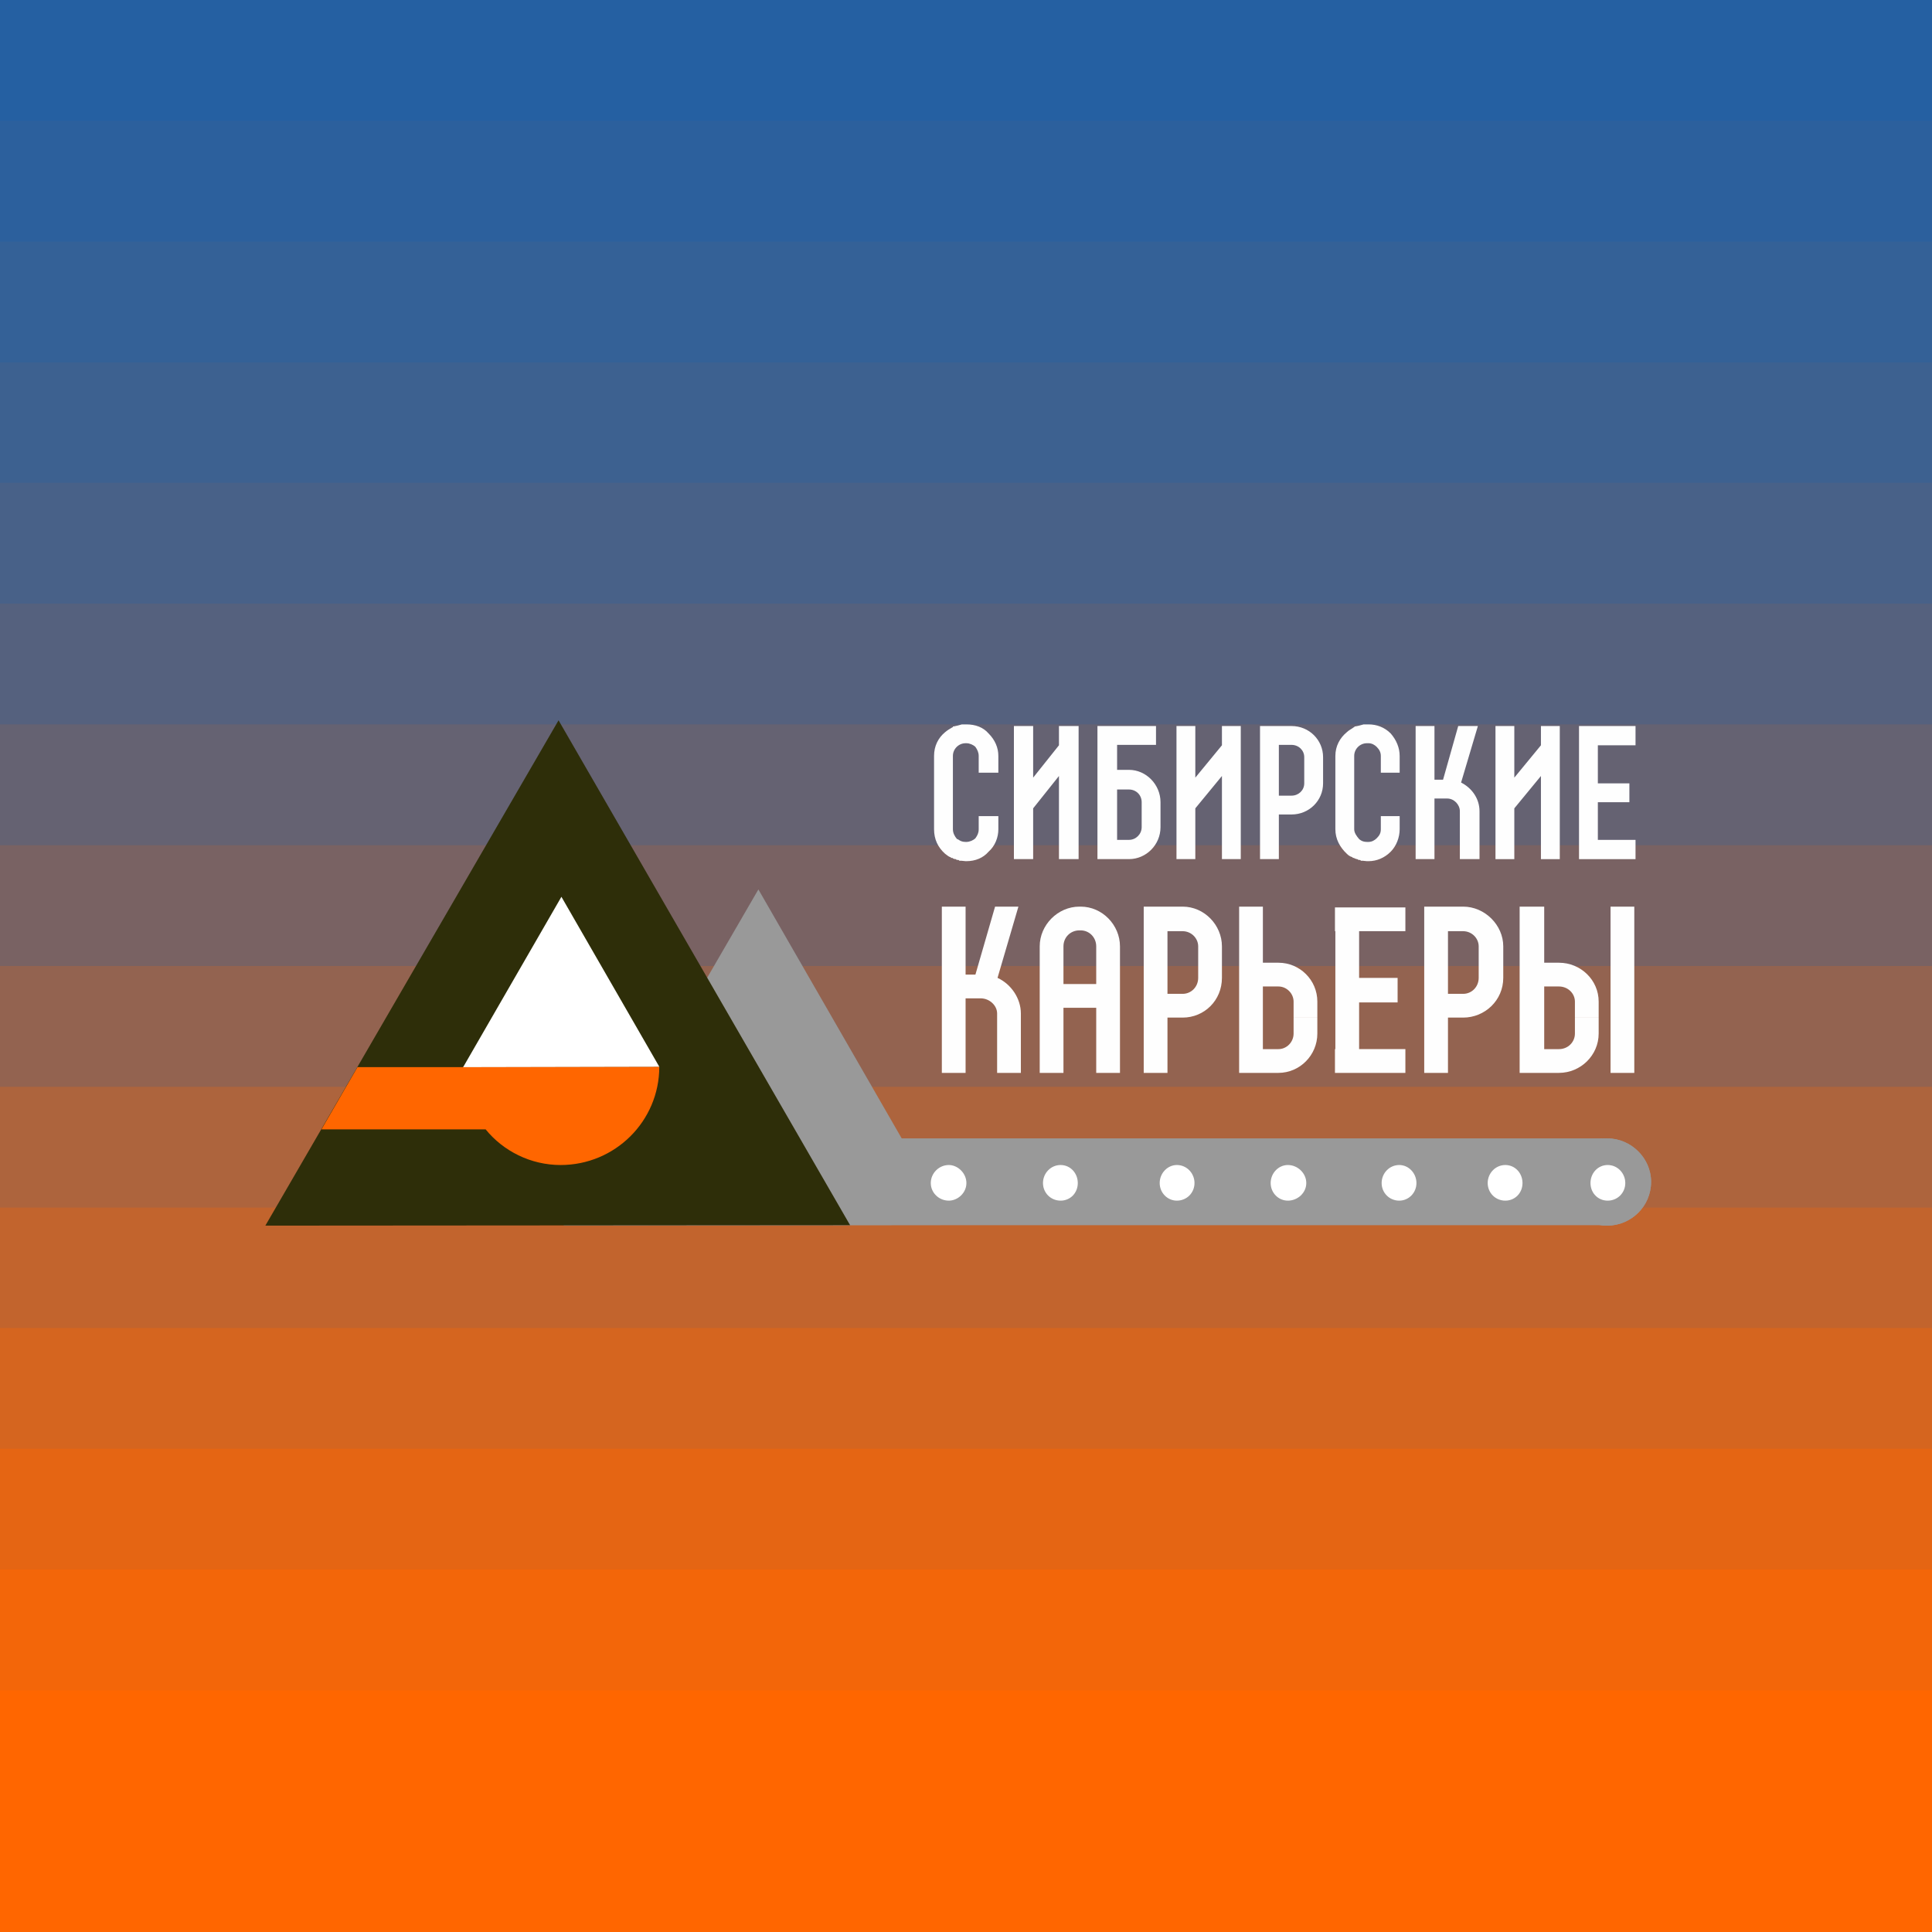 <?xml version="1.0" encoding="UTF-8"?>
<!DOCTYPE svg PUBLIC "-//W3C//DTD SVG 1.1//EN" "http://www.w3.org/Graphics/SVG/1.1/DTD/svg11.dtd">
<!-- Creator: CorelDRAW X7 -->
<svg xmlns="http://www.w3.org/2000/svg" xml:space="preserve" width="512px" height="512px" version="1.1" style="shape-rendering:geometricPrecision; text-rendering:geometricPrecision; image-rendering:optimizeQuality; fill-rule:evenodd; clip-rule:evenodd"
viewBox="0 0 4718 4718"
 xmlns:xlink="http://www.w3.org/1999/xlink">
 <rect x="0" y="0" width="4718" height="4718" fill="#333333" stroke="none"/>
 <defs>
  <style type="text/css">
   <![CDATA[
    .fil0 {fill:#1F60A6}
    .fil1 {fill:#2560A2}
    .fil2 {fill:#2C609D}
    .fil18 {fill:#2E2E09}
    .fil3 {fill:#346197}
    .fil4 {fill:#3D6190}
    .fil5 {fill:#486188}
    .fil6 {fill:#55617E}
    .fil7 {fill:#656272}
    .fil8 {fill:#796263}
    .fil9 {fill:#936350}
    .fil17 {fill:#999999}
    .fil10 {fill:#AD643D}
    .fil11 {fill:#C2642D}
    .fil12 {fill:#D5651F}
    .fil13 {fill:#E56513}
    .fil14 {fill:#F36609}
    .fil15 {fill:#FF6600}
    .fil19 {fill:white}
    .fil16 {fill:#FEFEFE;fill-rule:nonzero}
   ]]>
  </style>
     <clipPath id="id0">
      <path d="M0 0l4718 0 0 4718 -4718 0 0 -4718z"/>
     </clipPath>
 </defs>
 <g id="Слой_x0020_1">
  <g id="_2166646384288">
   <g>
    <g style="clip-path:url(#id0)">
     <g>
      <polygon class="fil0" points="4718,0 4718,147 0,147 0,0 "/>
     </g>
     <g>
      <polygon id="1" class="fil1" points="4718,0 4718,442 0,442 0,0 "/>
     </g>
     <g>
      <polygon id="2" class="fil2" points="4718,295 4718,737 0,737 0,295 "/>
     </g>
     <g>
      <polygon id="3" class="fil3" points="4718,590 4718,1032 0,1032 0,590 "/>
     </g>
     <g>
      <polygon id="4" class="fil4" points="4718,885 4718,1327 0,1327 0,885 "/>
     </g>
     <g>
      <polygon id="5" class="fil5" points="4718,1179 4718,1622 0,1622 0,1179 "/>
     </g>
     <g>
      <polygon id="6" class="fil6" points="4718,1474 4718,1917 0,1917 0,1474 "/>
     </g>
     <g>
      <polygon id="7" class="fil7" points="4718,1769 4718,2211 0,2211 0,1769 "/>
     </g>
     <g>
      <polygon id="8" class="fil8" points="4718,2064 4718,2506 0,2506 0,2064 "/>
     </g>
     <g>
      <polygon id="9" class="fil9" points="4718,2359 4718,2801 0,2801 0,2359 "/>
     </g>
     <g>
      <polygon id="10" class="fil10" points="4718,2654 4718,3096 0,3096 0,2654 "/>
     </g>
     <g>
      <polygon id="11" class="fil11" points="4718,2949 4718,3391 0,3391 0,2949 "/>
     </g>
     <g>
      <polygon id="12" class="fil12" points="4718,3243 4718,3686 0,3686 0,3243 "/>
     </g>
     <g>
      <polygon id="13" class="fil13" points="4718,3538 4718,3981 0,3981 0,3538 "/>
     </g>
     <g>
      <polygon id="14" class="fil14" points="4718,3833 4718,4275 0,4275 0,3833 "/>
     </g>
     <g>
      <polygon id="15" class="fil15" points="4718,4128 4718,4718 0,4718 0,4128 "/>
     </g>
    </g>
   </g>
   <path class="fil16" d="M2436 2388l51 -174 -57 0 -48 166 -24 0 0 -166 -58 0 0 406 58 0 0 -182 37 0c21,0 40,17 40,37l0 145 58 0 0 -145c0,-37 -24,-72 -57,-87l0 0 0 0zm299 -77c0,-52 -43,-97 -96,-97l-3 0c-53,0 -97,45 -97,97l0 92 0 58 0 159 58 0 0 -159 80 0 0 159 58 0 0 -159 0 -58 0 -92zm-138 92l0 -92c0,-22 17,-39 39,-39l3 0c21,0 38,17 38,39l0 92 -80 0zm291 -189l-95 0 0 406 58 0 0 -135 37 0c53,0 96,-42 96,-97l0 -77c0,-52 -43,-97 -96,-97l0 0 0 0zm38 174c0,22 -17,39 -38,39l-37 0 0 -153 37 0c21,0 38,17 38,37l0 77zm291 97l0 -39c0,-53 -43,-95 -95,-95l-38 0 0 -137 -58 0 0 406 96 0c52,0 95,-43 95,-96l0 -39 -58 0 0 39c0,21 -17,38 -37,38l-38 0 0 -153 38 0c20,0 37,17 37,37l0 39 58 0zm215 -211l0 -58 -172 0 0 58 1 0 0 288 29 0 -30 0 0 58 172 0 0 -58 -113 0 0 -114 94 0 0 -60 -94 0 0 -114 113 0 0 0zm141 -60l-95 0 0 406 58 0 0 -135 37 0c53,0 98,-42 98,-97l0 -77c0,-52 -45,-97 -98,-97l0 0 0 0zm38 174c0,22 -17,39 -38,39l-37 0 0 -153 37 0c21,0 38,17 38,37l0 77zm380 232l0 -406 -58 0 0 406 58 0zm-184 -269l-36 0 0 -137 -60 0 0 406 96 0c53,0 97,-43 97,-96l0 -39 -58 0 0 39c0,21 -17,38 -39,38l-36 0 0 -153 36 0c22,0 39,17 39,37l0 39 58 0 0 -39c0,-53 -44,-95 -97,-95l0 0 0 0z"/>
   <path class="fil17" d="M2202 2780l1723 0c0,70 0,142 0,212l-1601 0 -948 1 476 -821 350 608z"/>
   <polygon class="fil18" points="648,2993 2076,2992 1364,1759 "/>
   <path class="fil15" d="M1610 2605c0,133 -108,240 -241,240 -73,0 -140,-34 -183,-87l-401 0 88 -152 258 0c0,0 0,-1 0,-1 479,0 0,0 479,0z"/>
   <polygon class="fil19" points="1131,2606 1610,2605 1371,2190 "/>
   <path class="fil16" d="M2438 1887l0 -41c0,-20 -8,-39 -24,-55 -13,-15 -32,-22 -54,-22l-2 0c0,0 -2,0 -2,0 0,0 0,0 -1,0 0,0 0,0 0,0 0,0 -2,0 -2,0 0,0 0,0 0,0 0,0 -2,0 -2,0 0,0 0,0 0,0 -2,0 -2,0 -2,0 0,0 0,0 0,0 -6,2 -15,4 -20,5 0,0 -2,0 -2,0 0,0 0,0 0,2 0,0 0,0 -1,0 0,0 0,0 0,0 -7,4 -12,7 -18,12l0 0c-17,14 -27,34 -27,58l0 179c0,24 9,44 27,60 4,3 9,7 12,8 2,0 2,0 2,2 2,0 2,0 4,0 1,2 3,2 6,3 0,0 0,0 2,0 0,0 2,2 3,2 0,0 2,0 2,0 2,0 2,0 4,2 0,0 1,0 1,0 2,0 2,0 4,0 3,0 7,1 10,1l2 0c22,0 41,-8 54,-23 16,-14 24,-35 24,-55l0 -32 -48 0 0 32c0,9 -3,15 -8,22 -5,5 -14,9 -22,9l-2 0c-7,0 -12,-2 -15,-4 -2,-1 -4,-3 -6,-3 -6,-7 -10,-15 -10,-24l0 -179c0,-17 14,-31 31,-31 0,0 0,0 0,0l2 0c8,0 17,4 22,9 5,7 8,14 8,22l0 41 48 0 0 0zm196 211l0 -325 -48 0 0 47 -63 79 0 -126 -47 0 0 325 47 0 0 -124 63 -79 0 203 48 0 0 0zm200 -109l0 -30c0,-43 -35,-79 -77,-79l-29 0 0 -61 95 0 0 -46 -143 0 0 325 77 0c42,0 77,-35 77,-78l0 -31 -46 0 0 31c0,17 -14,31 -31,31l-29 0 0 -123 29 0c17,0 31,13 31,31l0 30 46 0 0 0zm196 109l0 -325 -46 0 0 47 -65 79 0 -126 -46 0 0 325 46 0 0 -124 65 -79 0 203 46 0 0 0zm124 -325l-77 0 0 325 46 0 0 -109 31 0c43,0 77,-34 77,-76l0 -64c0,-42 -34,-76 -77,-76l0 0zm31 140c0,17 -14,30 -31,30l-31 0 0 -124 31 0c17,0 31,13 31,30l0 64 0 0zm233 -26l0 -41c0,-20 -8,-39 -22,-55 -15,-15 -34,-22 -54,-22l-4 0c0,0 -2,0 -2,0 0,0 0,0 0,0 -1,0 -1,0 -1,0 0,0 0,0 -2,0 0,0 0,0 0,0 0,0 0,0 -2,0 0,0 0,0 0,0 0,0 0,0 -1,0 0,0 0,0 0,0 -7,2 -14,4 -21,5 0,0 0,0 0,0 0,0 -2,0 -2,2 0,0 0,0 0,0 0,0 0,0 -1,0 -5,4 -12,7 -17,12l0 0c-17,14 -28,34 -28,58l0 179c0,24 11,44 28,60 3,3 8,7 13,8 0,0 0,0 2,2 0,0 2,0 2,0 3,2 5,2 7,3 0,0 1,0 1,0 2,0 2,2 4,2 0,0 1,0 1,0 2,0 4,0 4,2 1,0 1,0 1,0 2,0 4,0 4,0 3,0 7,1 10,1l4 0c20,0 39,-8 54,-23 14,-14 22,-35 22,-55l0 -32 -46 0 0 32c0,9 -3,15 -10,22 -5,5 -12,9 -20,9l-4 0c-7,0 -12,-2 -15,-4 -2,-1 -4,-3 -4,-3 -6,-7 -12,-15 -12,-24l0 -179c0,-17 14,-31 31,-31 0,0 0,0 0,0l4 0c8,0 15,4 20,9 7,7 10,14 10,22l0 41 46 0 0 0zm150 24l41 -138 -48 0 -37 131 -21 0 0 -131 -46 0 0 325 46 0 0 -148 31 0c17,0 31,15 31,31l0 117 48 0 0 -117c0,-31 -19,-57 -45,-70l0 0 0 0zm241 187l0 -325 -46 0 0 47 -65 79 0 -126 -46 0 0 325 46 0 0 -124 65 -79 0 203 46 0 0 0zm185 -278l0 -47 -138 0 0 47 0 0 0 231 24 0 -24 0 0 47 138 0 0 -47 -92 0 0 -92 77 0 0 -46 -77 0 0 -93 92 0 0 0z"/>
   <path class="fil17" d="M3925 2780c58,0 107,48 107,106 0,60 -49,107 -107,107 -60,0 -108,-47 -108,-107 0,-58 48,-106 108,-106z"/>
   <path class="fil19" d="M3926 2845c24,0 43,20 43,44 0,24 -19,43 -43,43 -24,0 -42,-19 -42,-43 0,-24 18,-44 42,-44z"/>
   <path class="fil17" d="M3925 2780c58,0 107,48 107,106 0,60 -49,107 -107,107 -60,0 -108,-47 -108,-107 0,-58 48,-106 108,-106z"/>
   <path class="fil19" d="M3926 2845c24,0 43,20 43,44 0,24 -19,43 -43,43 -24,0 -42,-19 -42,-43 0,-24 18,-44 42,-44z"/>
   <path class="fil19" d="M3676 2845c24,0 42,20 42,44 0,24 -18,43 -42,43 -24,0 -43,-19 -43,-43 0,-24 19,-44 43,-44z"/>
   <path class="fil19" d="M3417 2845c23,0 42,20 42,44 0,24 -19,43 -42,43 -24,0 -43,-19 -43,-43 0,-24 19,-44 43,-44z"/>
   <path class="fil19" d="M3145 2845c24,0 45,20 45,44 0,24 -21,43 -45,43 -23,0 -42,-19 -42,-43 0,-24 19,-44 42,-44z"/>
   <path class="fil19" d="M2874 2845c24,0 43,20 43,44 0,24 -19,43 -43,43 -23,0 -42,-19 -42,-43 0,-24 19,-44 42,-44z"/>
   <path class="fil19" d="M2590 2845c24,0 42,20 42,44 0,24 -18,43 -42,43 -24,0 -43,-19 -43,-43 0,-24 19,-44 43,-44z"/>
   <path class="fil19" d="M2317 2845c22,0 43,20 43,44 0,24 -21,43 -43,43 -24,0 -44,-19 -44,-43 0,-24 20,-44 44,-44z"/>
  </g>
 </g>
</svg>
